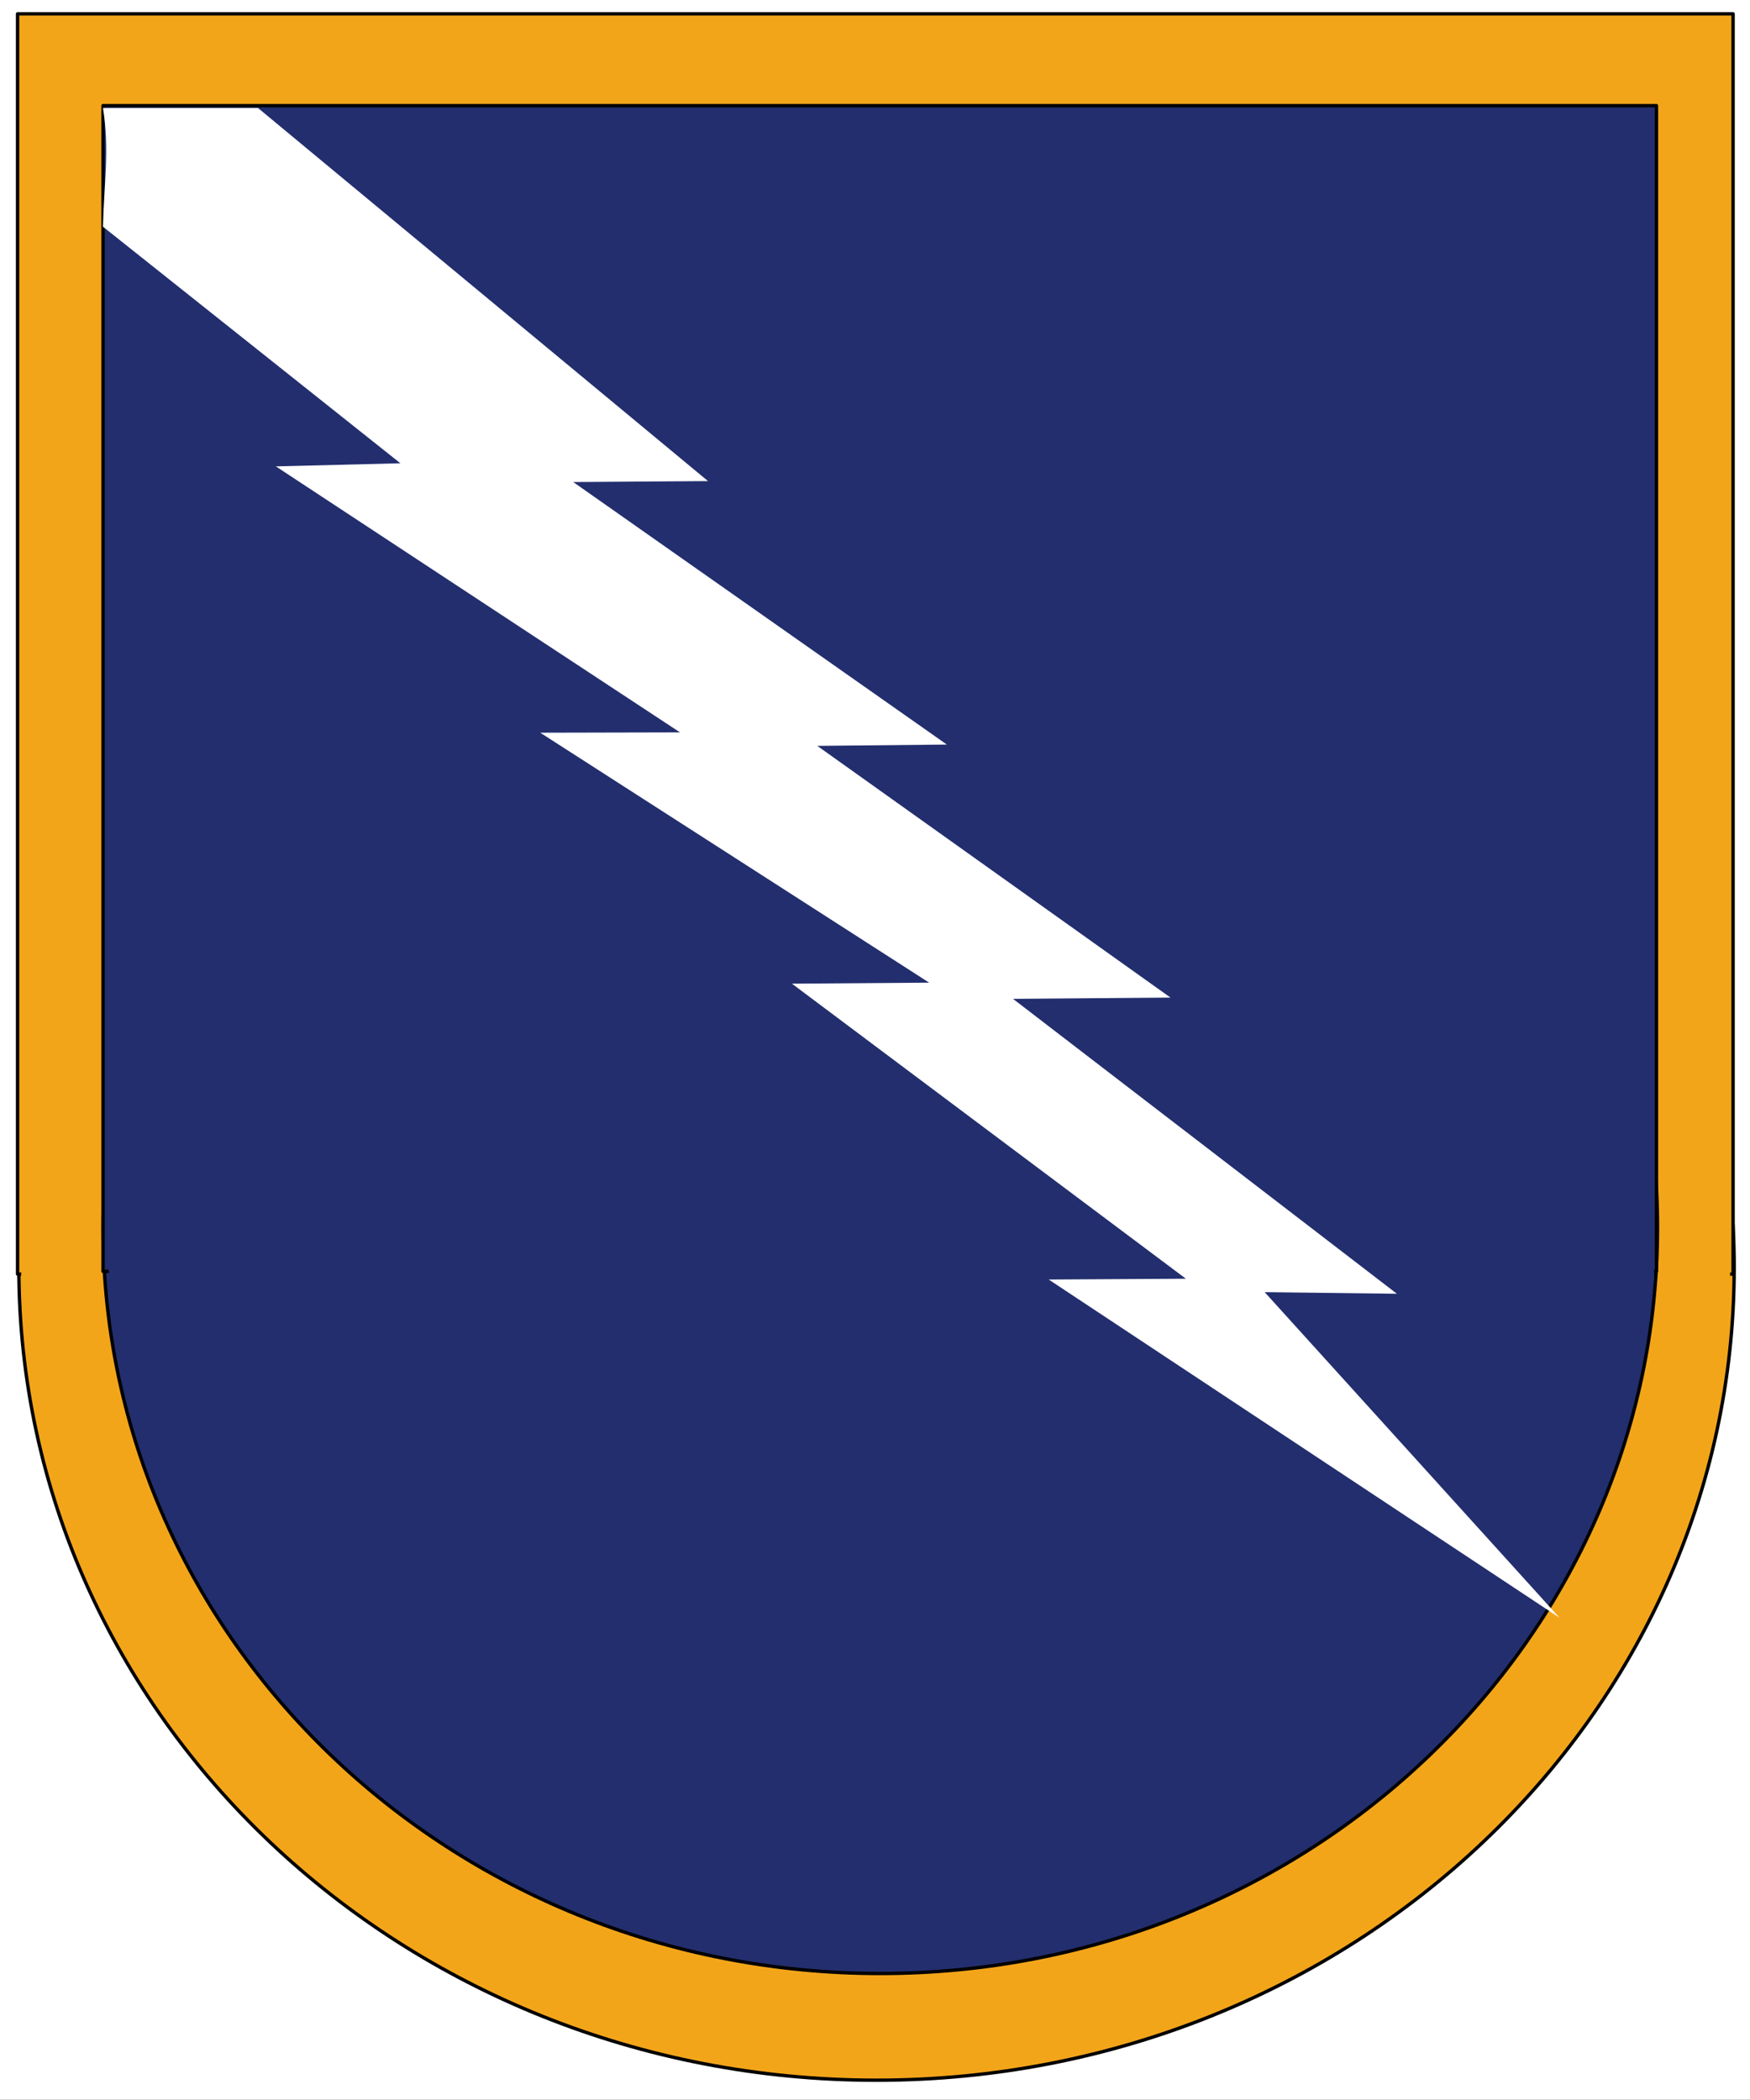 <?xml version="1.0" encoding="UTF-8"?>
<svg xmlns="http://www.w3.org/2000/svg" xmlns:xlink="http://www.w3.org/1999/xlink" width="129.6pt" height="155.52pt" viewBox="0 0 129.6 155.52" version="1.1">
<rect x="0" y="0" width="129.6" height="155.52" fill="#808080" stroke="none"/>
<defs>
<clipPath id="clip1">
  <path d="M 0 0 L 129.602 0 L 129.602 155.52 L 0 155.52 Z M 0 0 "/>
</clipPath>
<clipPath id="clip2">
  <path d="M 101 93 L 129.602 93 L 129.602 97 L 101 97 Z M 101 93 "/>
</clipPath>
</defs>
<g id="surface6">
<g clip-path="url(#clip1)" clip-rule="nonzero">
<path style=" stroke:none;fill-rule:evenodd;fill:rgb(100%,100%,100%);fill-opacity:1;" d="M 0 155.5 L 129.629 155.5 L 129.629 0 L 0 0 Z M 0 155.5 "/>
</g>
<path style="fill-rule:evenodd;fill:rgb(95.299%,64.699%,9.799%);fill-opacity:1;stroke-width:0.25;stroke-linecap:butt;stroke-linejoin:round;stroke:rgb(0%,0%,0%);stroke-opacity:1;stroke-miterlimit:10;" d="M 1.395 61.649 C 1.395 94.887 29.832 121.829 64.91 121.829 C 99.988 121.829 128.43 94.887 128.43 61.649 C 128.43 28.411 99.988 1.465 64.91 1.465 C 29.832 1.465 1.395 28.411 1.395 61.649 Z M 1.395 61.649 " transform="matrix(1,0,0,-1,0,155.52)"/>
<path style="fill-rule:evenodd;fill:rgb(95.299%,64.699%,9.799%);fill-opacity:1;stroke-width:0.25;stroke-linecap:butt;stroke-linejoin:round;stroke:rgb(0%,0%,0%);stroke-opacity:1;stroke-miterlimit:10;" d="M 1.301 61.165 L 128.348 61.165 L 128.348 154.493 L 1.301 154.493 Z M 1.301 61.165 " transform="matrix(1,0,0,-1,0,155.52)"/>
<path style="fill:none;stroke-width:3;stroke-linecap:butt;stroke-linejoin:round;stroke:rgb(95.299%,64.699%,9.799%);stroke-opacity:1;stroke-miterlimit:10;" d="M 1.57 61.168 L 24.777 61.137 " transform="matrix(1,0,0,-1,0,155.52)"/>
<g clip-path="url(#clip2)" clip-rule="nonzero">
<path style="fill:none;stroke-width:3;stroke-linecap:butt;stroke-linejoin:round;stroke:rgb(95.299%,64.699%,9.799%);stroke-opacity:1;stroke-miterlimit:10;" d="M 102.648 60.731 L 128.129 60.958 " transform="matrix(1,0,0,-1,0,155.52)"/>
</g>
<path style="fill-rule:evenodd;fill:rgb(13.699%,17.999%,43.1%);fill-opacity:1;stroke-width:0.25;stroke-linecap:butt;stroke-linejoin:round;stroke:rgb(0%,0%,0%);stroke-opacity:1;stroke-miterlimit:10;" d="M 7.629 64.622 C 7.629 95.137 33.398 119.872 65.188 119.872 C 96.977 119.872 122.75 95.137 122.75 64.622 C 122.75 34.106 96.977 9.368 65.188 9.368 C 33.398 9.368 7.629 34.106 7.629 64.622 Z M 7.629 64.622 " transform="matrix(1,0,0,-1,0,155.52)"/>
<path style="fill-rule:evenodd;fill:rgb(13.699%,17.999%,43.1%);fill-opacity:1;stroke-width:0.25;stroke-linecap:butt;stroke-linejoin:round;stroke:rgb(0%,0%,0%);stroke-opacity:1;stroke-miterlimit:10;" d="M 7.629 61.368 L 122.672 61.368 L 122.672 147.696 L 7.629 147.696 Z M 7.629 61.368 " transform="matrix(1,0,0,-1,0,155.52)"/>
<path style="fill:none;stroke-width:3;stroke-linecap:butt;stroke-linejoin:round;stroke:rgb(13.699%,17.999%,43.1%);stroke-opacity:1;stroke-miterlimit:10;" d="M 8.062 61.208 L 122.48 62.196 " transform="matrix(1,0,0,-1,0,155.52)"/>
<path style=" stroke:none;fill-rule:evenodd;fill:rgb(100%,100%,100%);fill-opacity:1;" d="M 7.625 8 L 19.109 8 L 52.434 35.629 L 42.453 35.699 L 70.121 55.141 L 60.527 55.238 L 86.684 73.879 L 75.023 73.973 L 103.449 95.812 L 93.66 95.695 L 115.5 119.812 L 77.664 94.758 L 87.824 94.699 L 58.648 72.848 L 68.812 72.773 L 40.008 54.262 L 50.359 54.238 L 20.43 34.539 L 29.652 34.309 L 7.625 16.789 C 7.691 13.738 8.129 11.059 7.625 8 Z M 7.625 8 "/>
</g>
</svg>
